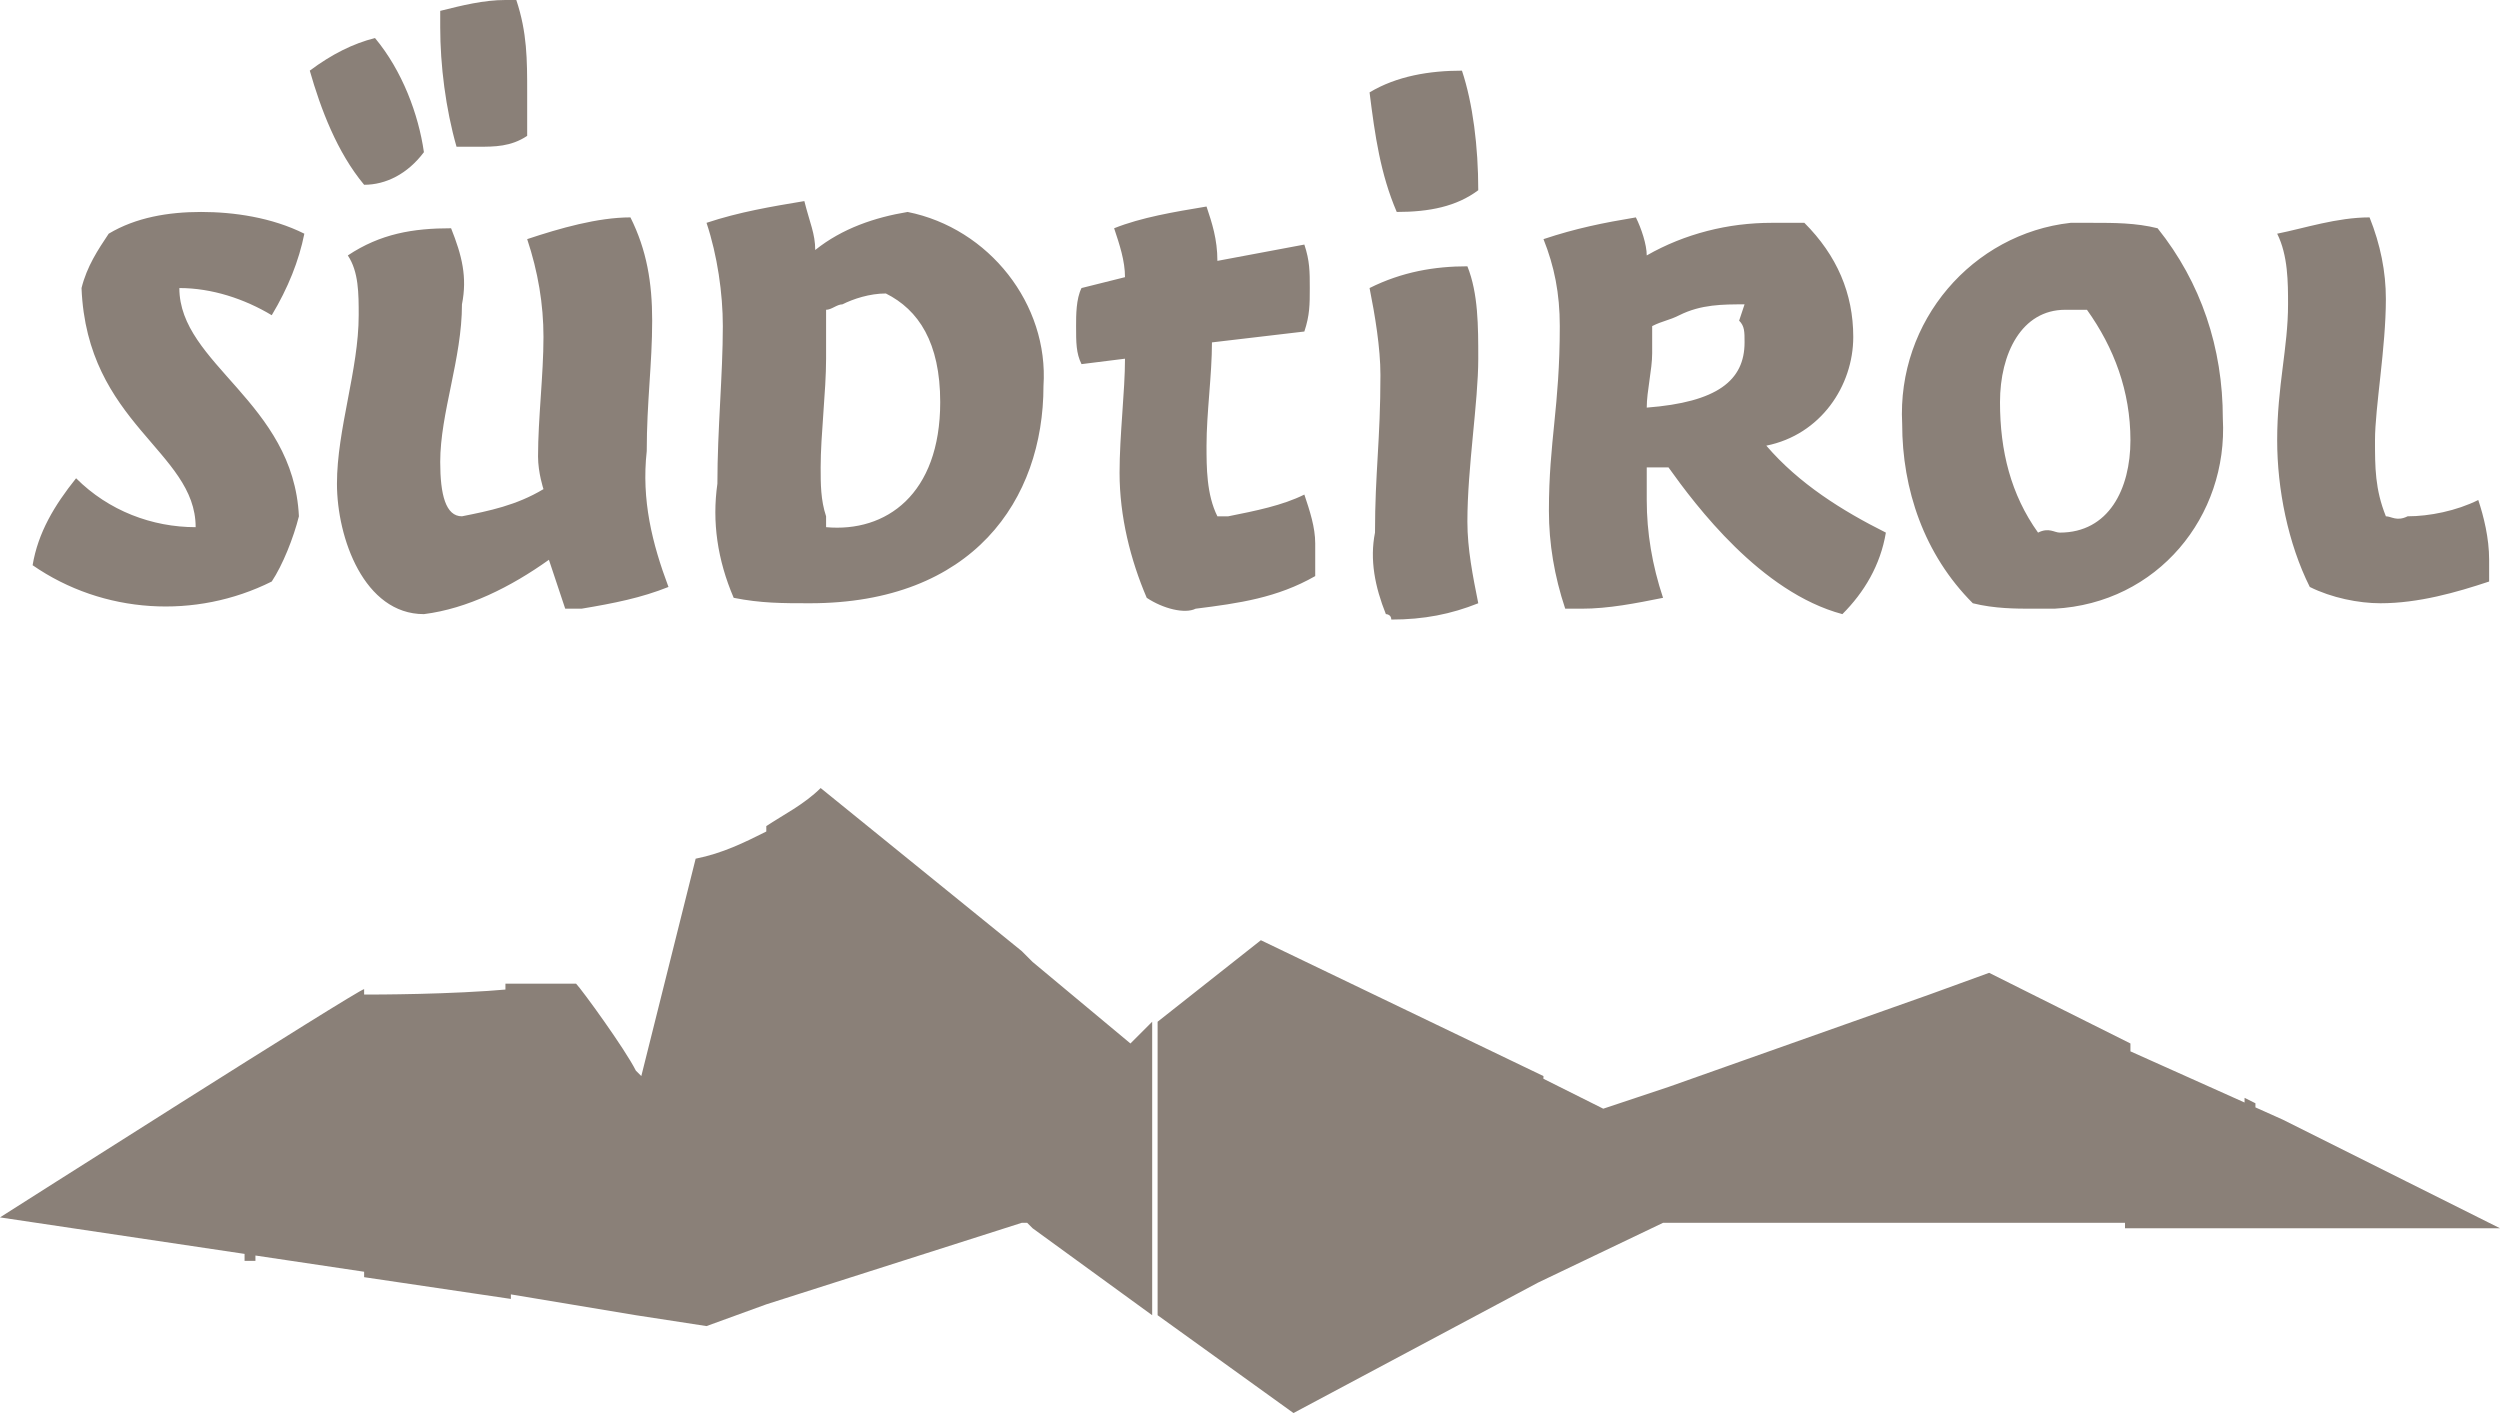 <?xml version="1.0" encoding="utf-8"?>
<!-- Generator: Adobe Illustrator 21.1.0, SVG Export Plug-In . SVG Version: 6.00 Build 0)  -->
<!DOCTYPE svg PUBLIC "-//W3C//DTD SVG 1.1//EN" "http://www.w3.org/Graphics/SVG/1.1/DTD/svg11.dtd">
<svg version="1.1" id="Ebene_1" xmlns="http://www.w3.org/2000/svg" xmlns:xlink="http://www.w3.org/1999/xlink" x="0px" y="0px"
	 width="46px" height="26px" viewBox="0 0 46 26" style="enable-background:new 0 0 46 26;" xml:space="preserve">
<style type="text/css">
	.st0{fill:#8A8078;}
</style>
<path id="suedtirol" class="st0" d="M35.5,18.3v4.2h-4.8V20L35.5,18.3 M28.3,23.6L23.8,26l-2.5-1.8v-5.4l1.9-1.5l5.2,2.5L28.3,23.6
	 M30.7,20v2.5h-0.1l-2.3,1.1v-3.8l1.2,0.6L30.7,20 M6.7,23.5v-5.2c0.2,0,1.6,0,2.7-0.1v5.7L6.7,23.5 M14.1,15.3V24L13,24.4l-1.3-0.2
	v-4.5l0.1,0.1l1-4C13.3,15.7,13.7,15.5,14.1,15.3 M11.7,19.7v4.5l-2.4-0.4v-5.7c0.7,0,1.3,0,1.3,0C10.7,18.2,11.5,19.3,11.7,19.7
	 M6.7,18.2v5.2l-6.7-1C0,22.4,6.6,18.2,6.7,18.2L6.7,18.2 M39.2,19.2v3.3h-3.7v-4.2l1.1-0.4L39.2,19.2 M4.7,19.5v3.7H4.5v-3.6
	L4.7,19.5 M21.2,18.8v5.4L19,22.6v-4.9l1.8,1.5L21.2,18.8 M18.8,22.5L14.1,24v-8.8c0.3-0.2,0.7-0.4,1-0.7l3.7,3L18.8,22.5 M19,17.7
	v4.9l-0.1-0.1h-0.1v-5L19,17.7 M42,20.6l4,2h-3.3h-0.8h-2.8v-3.3L42,20.6 M41.5,20.3v2.2h-0.2v-2.3L41.5,20.3 M8.1,0.5
	c0-0.1,0-0.2,0-0.3C8.5,0.1,8.9,0,9.3,0c0.1,0,0.2,0,0.2,0c0.2,0.6,0.2,1.1,0.2,1.7c0,0.2,0,0.5,0,0.8C9.4,2.7,9.1,2.7,8.8,2.7
	c-0.1,0-0.3,0-0.4,0C8.2,2,8.1,1.2,8.1,0.5 M7.8,2.8C7.5,3.2,7.1,3.4,6.7,3.4C6.2,2.8,5.9,2,5.7,1.3C6.1,1,6.5,0.8,6.9,0.7
	C7.4,1.3,7.7,2.1,7.8,2.8 M5,5.8C4.5,5.5,3.9,5.3,3.3,5.3c0,1.4,2.1,2.1,2.2,4.2C5.4,9.9,5.2,10.4,5,10.7c-1.4,0.7-3.1,0.6-4.4-0.3
	C0.7,9.8,1,9.3,1.4,8.8C2,9.4,2.8,9.7,3.6,9.7c0-1.4-2-1.9-2.1-4.4c0.1-0.4,0.3-0.7,0.5-1C2.5,4,3.1,3.9,3.7,3.9S5,4,5.6,4.3
	C5.5,4.8,5.3,5.3,5,5.8 M27.2,3.5c-0.4,0.3-0.9,0.4-1.5,0.4c-0.3-0.7-0.4-1.4-0.5-2.2c0.5-0.3,1.1-0.4,1.7-0.4
	C27.1,1.9,27.2,2.7,27.2,3.5 M25.5,11.3c-0.2-0.5-0.3-1-0.2-1.5c0-1.1,0.1-1.7,0.1-2.9c0-0.5-0.1-1.1-0.2-1.6
	C25.8,5,26.4,4.9,27,4.9c0.2,0.5,0.2,1.1,0.2,1.7c0,0.8-0.2,2-0.2,3c0,0.5,0.1,1,0.2,1.5c-0.5,0.2-1,0.3-1.6,0.3
	C25.6,11.3,25.5,11.3,25.5,11.3 M21.1,11c-0.3-0.7-0.5-1.5-0.5-2.3c0-0.7,0.1-1.5,0.1-2.1l-0.8,0.1c-0.1-0.2-0.1-0.4-0.1-0.7
	c0-0.2,0-0.5,0.1-0.7l0.8-0.2c0-0.3-0.1-0.6-0.2-0.9C21,4,21.6,3.9,22.2,3.8c0.1,0.3,0.2,0.6,0.2,1L24,4.5c0.1,0.3,0.1,0.5,0.1,0.8
	s0,0.5-0.1,0.8l-1.7,0.2c0,0.6-0.1,1.3-0.1,1.9c0,0.4,0,0.9,0.2,1.3c0.1,0,0.1,0,0.2,0c0.5-0.1,1-0.2,1.4-0.4
	c0.1,0.3,0.2,0.6,0.2,0.9c0,0.2,0,0.4,0,0.6c-0.7,0.4-1.4,0.5-2.2,0.6C21.8,11.3,21.4,11.2,21.1,11 M34.1,6.2c0,0.9-0.6,1.8-1.6,2
	c0.6,0.7,1.4,1.2,2.2,1.6c-0.1,0.6-0.4,1.1-0.8,1.5c-1.5-0.4-2.7-2-3.2-2.7c-0.1,0-0.3,0-0.4,0c0,0.2,0,0.4,0,0.6
	c0,0.6,0.1,1.2,0.3,1.8c-0.5,0.1-1,0.2-1.5,0.2c-0.1,0-0.2,0-0.3,0c-0.2-0.6-0.3-1.2-0.3-1.8c0-1.3,0.2-1.9,0.2-3.4
	c0-0.6-0.1-1.1-0.3-1.6C29,4.2,29.5,4.1,30.1,4c0.1,0.2,0.2,0.5,0.2,0.7c0.7-0.4,1.5-0.6,2.3-0.6c0.2,0,0.4,0,0.6,0
	C33.8,4.7,34.1,5.4,34.1,6.2 M32.1,5.6L32.1,5.6c-0.4,0-0.8,0-1.2,0.2c-0.2,0.1-0.3,0.1-0.5,0.2c0,0,0,0.2,0,0.5s-0.1,0.7-0.1,1
	c1.3-0.1,1.8-0.5,1.8-1.2c0-0.2,0-0.3-0.1-0.4L32.1,5.6z M36.3,11.1C35.4,10.2,35,9,35,7.8c-0.1-1.9,1.3-3.5,3.1-3.7
	c0.1,0,0.3,0,0.4,0c0.4,0,0.8,0,1.2,0.1c0.8,1,1.2,2.2,1.2,3.5c0.1,1.8-1.2,3.4-3.1,3.5c-0.1,0-0.3,0-0.4,0
	C37.1,11.2,36.7,11.2,36.3,11.1L36.3,11.1 M37.9,9.8c0.9,0,1.3-0.8,1.3-1.7c0-0.9-0.3-1.7-0.8-2.4c-0.1,0-0.2,0-0.4,0
	c-0.8,0-1.2,0.8-1.2,1.7s0.2,1.7,0.7,2.4C37.7,9.7,37.8,9.8,37.9,9.8L37.9,9.8z M43.6,4c0.2,0.5,0.3,1,0.3,1.5c0,0.9-0.2,2-0.2,2.6
	c0,0.5,0,0.9,0.2,1.4c0.1,0,0.2,0.1,0.4,0c0.4,0,0.9-0.1,1.3-0.3c0.1,0.3,0.2,0.7,0.2,1.1c0,0.2,0,0.4,0,0.4c-0.6,0.2-1.3,0.4-2,0.4
	c-0.4,0-0.9-0.1-1.3-0.3C42.1,10,41.9,9,41.9,8.1c0-1,0.2-1.7,0.2-2.5c0-0.4,0-0.9-0.2-1.3C42.4,4.2,43,4,43.6,4L43.6,4z M43.6,4
	c0.2,0.5,0.3,1,0.3,1.5c0,0.9-0.2,2-0.2,2.6c0,0.5,0,0.9,0.2,1.4c0.1,0,0.2,0.1,0.4,0c0.4,0,0.9-0.1,1.3-0.3
	c0.1,0.3,0.2,0.7,0.2,1.1c0,0.2,0,0.4,0,0.4c-0.6,0.2-1.3,0.4-2,0.4c-0.4,0-0.9-0.1-1.3-0.3C42.1,10,41.9,9,41.9,8.1
	c0-1,0.2-1.7,0.2-2.5c0-0.4,0-0.9-0.2-1.3C42.4,4.2,43,4,43.6,4 M36.3,11.1C35.4,10.2,35,9,35,7.8c-0.1-1.9,1.3-3.5,3.1-3.7
	c0.1,0,0.3,0,0.4,0c0.4,0,0.8,0,1.2,0.1c0.8,1,1.2,2.2,1.2,3.5c0.1,1.8-1.2,3.4-3.1,3.5c-0.1,0-0.3,0-0.4,0
	C37.1,11.2,36.7,11.2,36.3,11.1L36.3,11.1 M37.9,9.8c0.9,0,1.3-0.8,1.3-1.7c0-0.9-0.3-1.7-0.8-2.4c-0.1,0-0.2,0-0.4,0
	c-0.8,0-1.2,0.8-1.2,1.7s0.2,1.7,0.7,2.4C37.7,9.7,37.8,9.8,37.9,9.8L37.9,9.8z M9.9,8.4c0-0.7,0.1-1.5,0.1-2.2
	C10,5.6,9.9,5,9.7,4.4C10.3,4.2,11,4,11.6,4C11.9,4.6,12,5.2,12,5.9c0,0.8-0.1,1.5-0.1,2.4c-0.1,0.9,0.1,1.7,0.4,2.5
	c-0.5,0.2-1,0.3-1.6,0.4c-0.1,0-0.2,0-0.3,0c-0.1-0.3-0.2-0.6-0.3-0.9c-0.7,0.5-1.5,0.9-2.3,1c-1.1,0-1.6-1.4-1.6-2.4
	s0.4-2.1,0.4-3.1c0-0.4,0-0.8-0.2-1.1C7,4.3,7.6,4.2,8.3,4.2c0.2,0.5,0.3,0.9,0.2,1.4c0,1-0.4,2-0.4,2.9c0,0.6,0.1,1,0.4,1
	C9,9.4,9.5,9.3,10,9C10,9,9.9,8.7,9.9,8.4 M15,4.6c0.5-0.4,1.1-0.6,1.7-0.7c1.5,0.3,2.6,1.7,2.5,3.2c0,2.1-1.3,4-4.3,4
	c-0.5,0-0.9,0-1.4-0.1c-0.3-0.7-0.4-1.4-0.3-2.1c0-1,0.1-2,0.1-2.9c0-0.6-0.1-1.3-0.3-1.9c0.6-0.2,1.2-0.3,1.8-0.4
	C14.9,4.1,15,4.3,15,4.6 M15.2,9.7c1.1,0.1,2.1-0.6,2.1-2.3c0-1.1-0.4-1.7-1-2c-0.3,0-0.6,0.1-0.8,0.2c-0.1,0-0.2,0.1-0.3,0.1
	c0,0.3,0,0.6,0,0.9c0,0.6-0.1,1.4-0.1,2c0,0.3,0,0.6,0.1,0.9C15.2,9.6,15.2,9.6,15.2,9.7L15.2,9.7z"/>
</svg>
